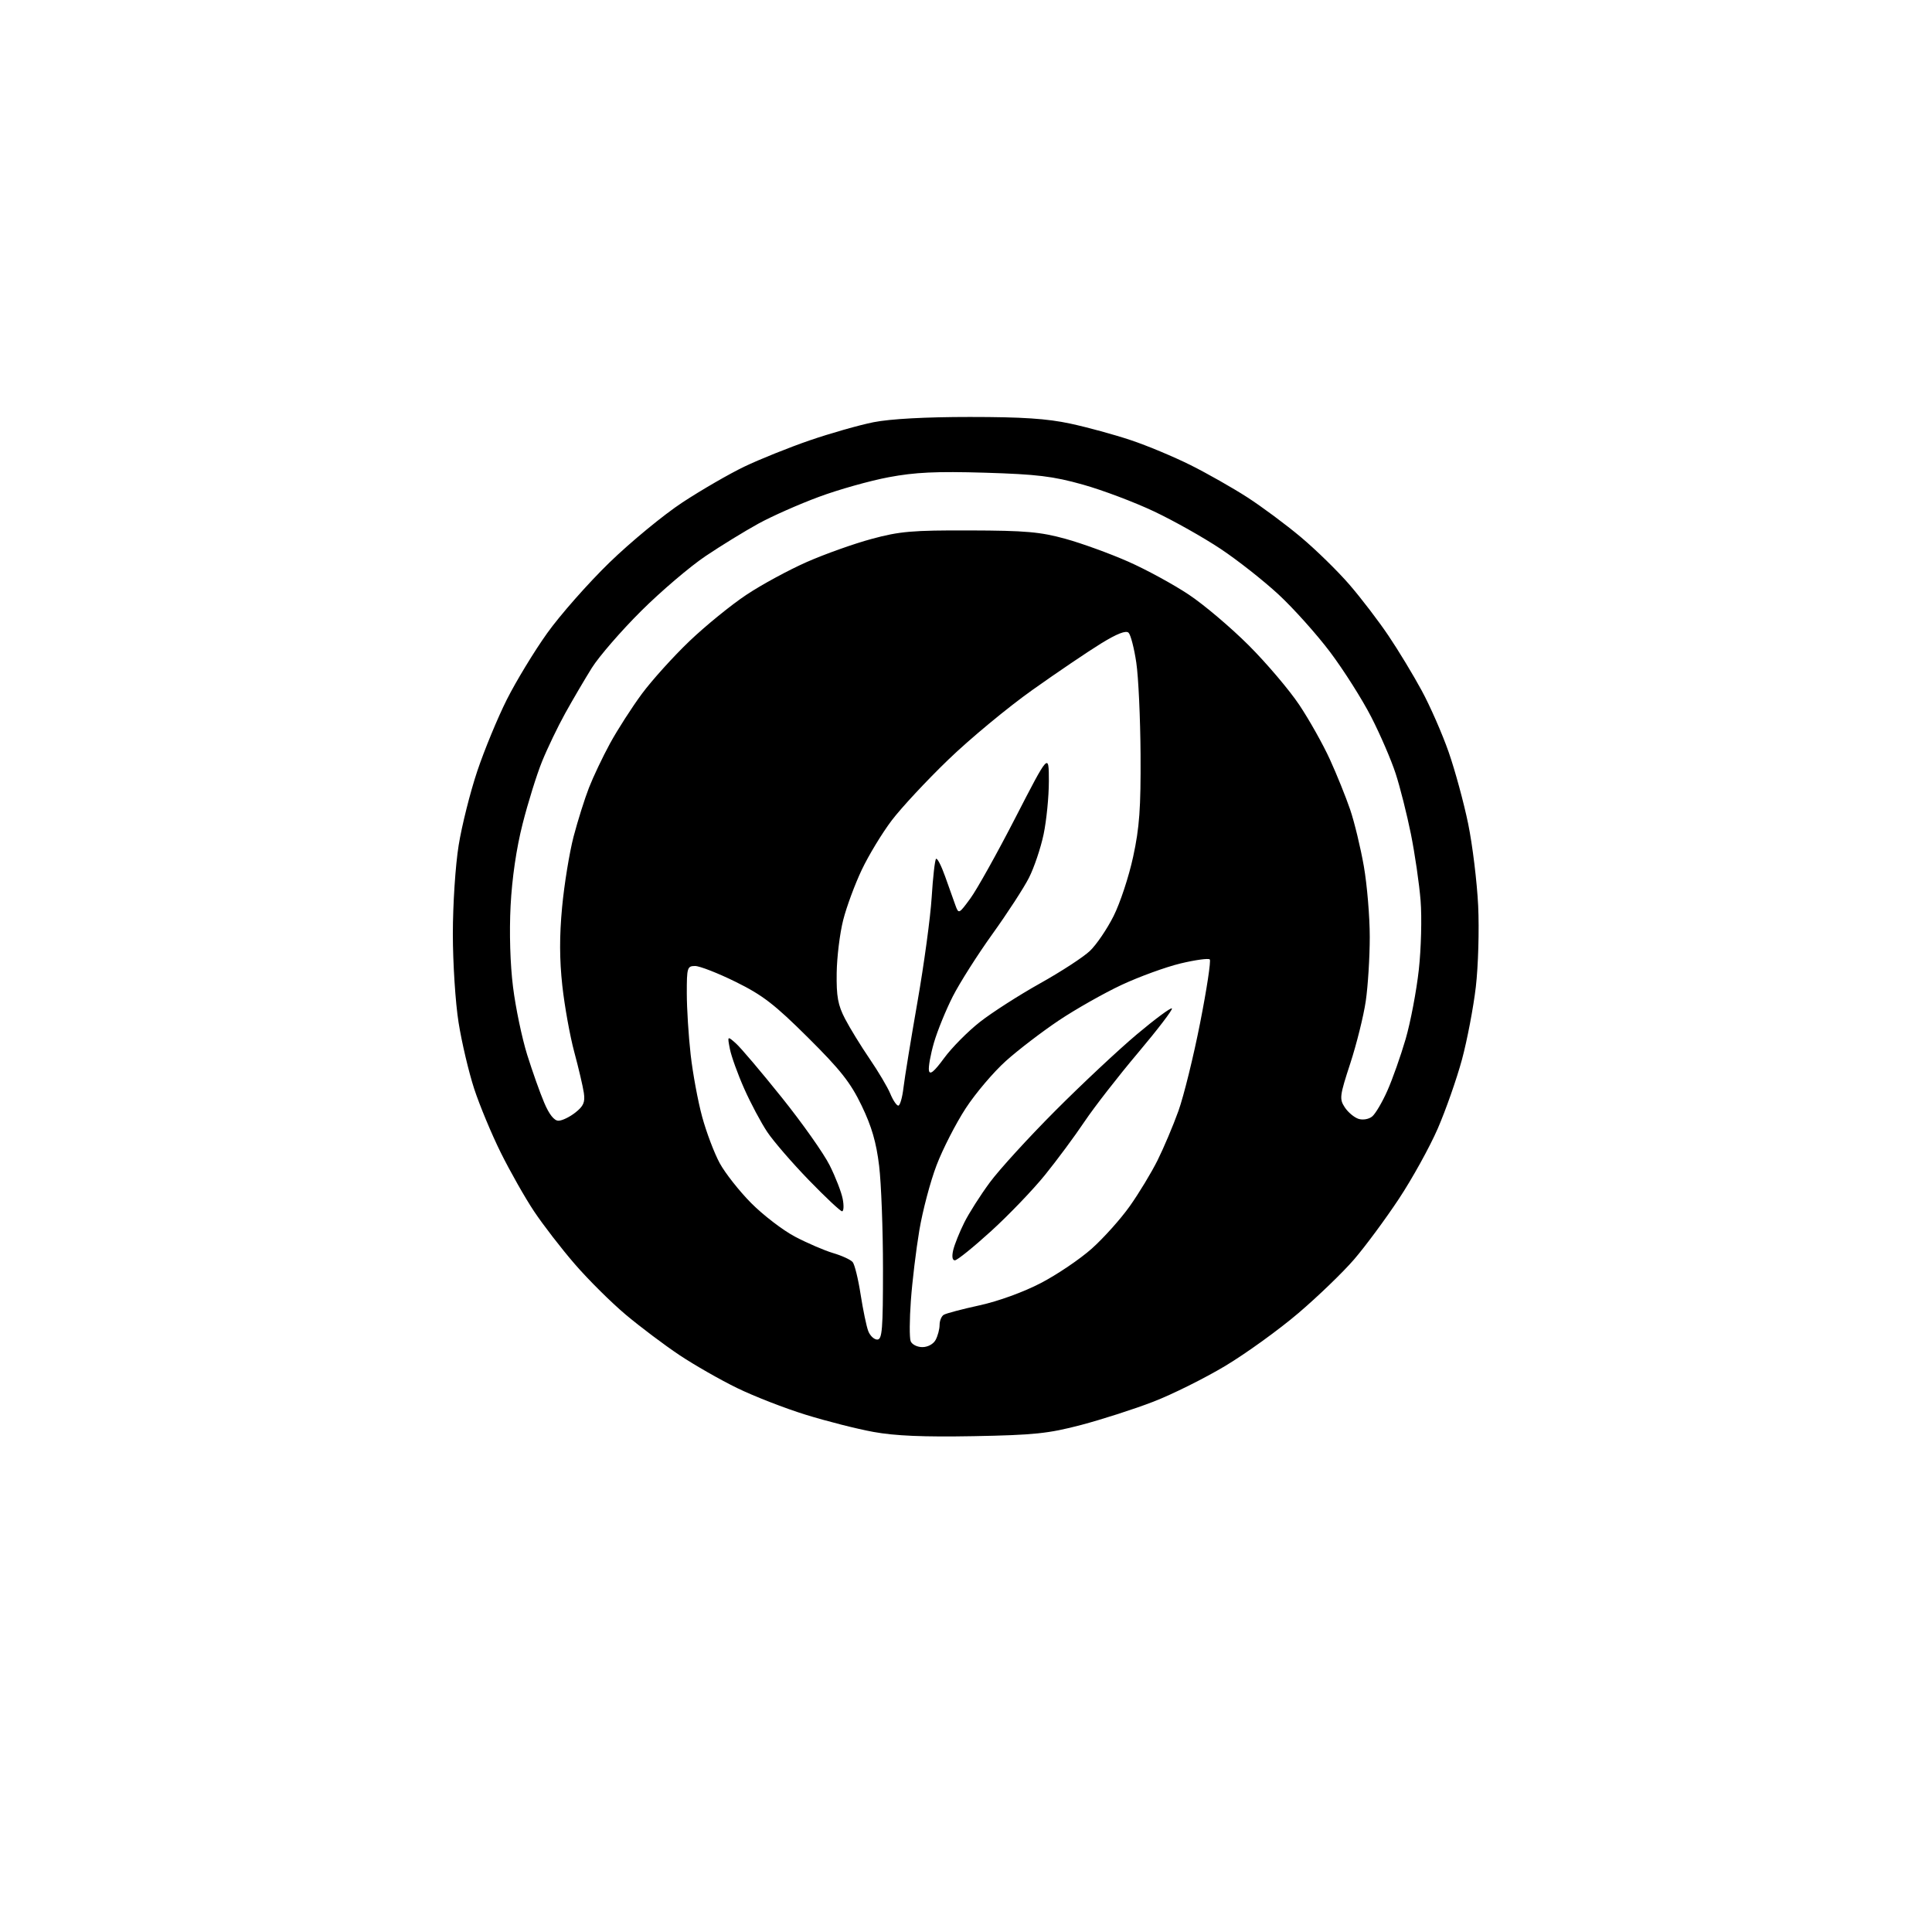 <?xml version="1.0" encoding="UTF-8" standalone="no"?>
<svg 
  version="1.1" 
  xmlns="http://www.w3.org/2000/svg" 
  xmlns:xlink="http://www.w3.org/1999/xlink" 
  xmlns:svg="http://www.w3.org/2000/svg"
  xmlns:rdf="http://www.w3.org/1999/02/22-rdf-syntax-ns#"
  xmlns:cc="http://creativecommons.org/ns#"
  xmlns:dc="http://purl.org/dc/elements/1.1/"
  viewBox="0 0 512 512"
  width="512"
  height="512"
>
<style>svg {background-color: white; }</style>"
<path stroke="none" fill="black" fill-rule="evenodd" d="M258.00,380.60C244.79,380.84 237.21,380.52 231.50,379.48C227.10,378.68 219.00,376.62 213.50,374.91C208.00,373.21 199.86,370.04 195.40,367.87C190.95,365.71 184.04,361.76 180.04,359.10C176.05,356.43 169.64,351.61 165.80,348.38C161.95,345.14 155.89,339.12 152.33,335.00C148.76,330.88 143.90,324.57 141.52,321.00C139.14,317.43 135.19,310.45 132.73,305.50C130.27,300.55 127.09,292.90 125.65,288.50C124.22,284.10 122.36,276.23 121.53,271.00C120.69,265.77 120.01,255.20 120.01,247.50C120.01,239.68 120.69,229.31 121.55,224.00C122.39,218.78 124.61,209.94 126.48,204.36C128.35,198.78 131.88,190.23 134.33,185.36C136.79,180.49 141.58,172.59 144.99,167.82C148.39,163.05 155.80,154.64 161.45,149.14C167.11,143.64 175.85,136.44 180.88,133.13C185.91,129.83 193.28,125.57 197.26,123.66C201.24,121.75 209.00,118.63 214.50,116.73C220.00,114.84 227.65,112.66 231.50,111.89C235.96,111.01 245.22,110.50 257.00,110.50C270.94,110.50 277.52,110.94 283.69,112.27C288.20,113.24 295.40,115.21 299.69,116.65C303.99,118.08 311.10,121.06 315.50,123.25C319.90,125.45 326.65,129.28 330.50,131.76C334.35,134.24 340.76,139.00 344.75,142.35C348.74,145.70 354.53,151.36 357.62,154.94C360.70,158.51 365.36,164.60 367.96,168.47C370.57,172.33 374.53,178.88 376.76,183.00C379.00,187.12 382.22,194.47 383.91,199.31C385.60,204.16 387.93,212.71 389.08,218.31C390.23,223.92 391.42,233.69 391.73,240.03C392.03,246.40 391.75,256.02 391.11,261.53C390.47,267.01 388.81,275.69 387.43,280.81C386.04,285.93 383.16,294.14 381.03,299.06C378.89,303.98 374.24,312.39 370.69,317.75C367.14,323.11 361.82,330.30 358.87,333.73C355.92,337.16 349.27,343.57 344.10,347.98C338.93,352.39 330.21,358.68 324.73,361.97C319.25,365.25 310.66,369.53 305.63,371.47C300.61,373.41 292.00,376.18 286.50,377.63C277.81,379.91 274.08,380.30 258.00,380.60zM244.43,357.00C245.88,357.00 247.37,356.19 247.96,355.07C248.53,354.00 249.00,352.23 249.00,351.12C249.00,350.02 249.49,348.81 250.10,348.44C250.70,348.06 254.99,346.93 259.62,345.92C264.59,344.83 271.25,342.41 275.84,340.02C280.13,337.79 286.21,333.68 289.34,330.89C292.47,328.09 297.00,323.04 299.40,319.65C301.80,316.27 305.11,310.80 306.76,307.50C308.40,304.20 310.90,298.30 312.30,294.40C313.70,290.49 316.29,280.01 318.04,271.10C319.80,262.19 320.95,254.61 320.60,254.26C320.24,253.91 316.75,254.39 312.83,255.33C308.90,256.28 301.88,258.84 297.21,261.02C292.54,263.21 285.07,267.44 280.61,270.42C276.15,273.41 269.83,278.24 266.58,281.16C263.32,284.08 258.52,289.73 255.92,293.72C253.32,297.71 249.84,304.49 248.20,308.80C246.55,313.11 244.50,320.88 243.63,326.06C242.76,331.25 241.75,339.63 241.39,344.67C241.02,349.71 241.00,354.55 241.33,355.42C241.66,356.29 243.06,357.00 244.43,357.00zM232.48,355.00C233.79,355.00 234.00,352.38 234.00,336.22C234.00,325.90 233.54,313.63 232.98,308.97C232.23,302.74 231.00,298.51 228.34,293.00C225.40,286.89 222.76,283.55 214.11,274.95C205.24,266.14 202.10,263.72 194.96,260.20C190.27,257.89 185.43,256.00 184.21,256.00C182.13,256.00 182.00,256.43 182.01,263.25C182.01,267.24 182.47,274.55 183.03,279.50C183.59,284.45 184.96,291.86 186.08,295.97C187.20,300.08 189.29,305.60 190.73,308.25C192.17,310.89 195.92,315.65 199.07,318.83C202.23,322.01 207.44,326.01 210.65,327.71C213.87,329.41 218.42,331.37 220.76,332.07C223.11,332.76 225.45,333.84 225.97,334.47C226.49,335.10 227.44,338.95 228.07,343.04C228.71,347.12 229.61,351.48 230.09,352.73C230.56,353.98 231.64,355.00 232.48,355.00zM253.05,334.00C252.37,334.00 252.21,332.98 252.62,331.25C252.99,329.74 254.30,326.48 255.54,324.00C256.77,321.52 259.82,316.74 262.31,313.36C264.79,309.99 272.61,301.43 279.66,294.36C286.72,287.28 296.45,278.17 301.28,274.11C306.11,270.05 310.29,266.96 310.57,267.24C310.85,267.52 306.81,272.81 301.60,278.99C296.38,285.17 290.00,293.38 287.41,297.23C284.83,301.08 280.12,307.44 276.94,311.37C273.77,315.29 267.34,321.99 262.66,326.25C257.98,330.51 253.66,334.00 253.05,334.00zM223.15,321.00C222.71,321.00 218.76,317.29 214.36,312.75C209.96,308.21 205.00,302.48 203.34,300.00C201.68,297.52 198.93,292.35 197.22,288.50C195.51,284.65 193.81,279.93 193.43,278.00C192.75,274.50 192.75,274.50 195.01,276.50C196.26,277.60 201.73,284.05 207.17,290.84C212.61,297.62 218.33,305.72 219.88,308.84C221.44,311.95 222.99,315.96 223.33,317.75C223.67,319.54 223.59,321.00 223.15,321.00zM147.99,297.00C148.95,297.00 150.96,296.03 152.46,294.85C154.65,293.13 155.09,292.10 154.72,289.60C154.47,287.90 153.33,283.04 152.19,278.81C151.05,274.59 149.62,266.67 149.02,261.22C148.26,254.23 148.24,248.07 148.97,240.34C149.54,234.30 150.91,225.91 152.01,221.69C153.12,217.47 154.95,211.65 156.08,208.76C157.21,205.87 159.72,200.57 161.67,197.00C163.62,193.43 167.41,187.53 170.09,183.89C172.78,180.26 178.47,173.96 182.74,169.88C187.01,165.81 193.80,160.28 197.83,157.61C201.86,154.93 209.06,151.03 213.83,148.93C218.60,146.83 226.32,144.08 231.00,142.82C238.40,140.81 241.76,140.52 257.00,140.57C271.81,140.61 275.71,140.96 282.38,142.80C286.72,144.00 294.20,146.72 299.00,148.84C303.80,150.96 311.03,154.90 315.07,157.60C319.11,160.29 326.25,166.35 330.95,171.05C335.65,175.75 341.67,182.84 344.32,186.80C346.97,190.77 350.62,197.27 352.44,201.26C354.26,205.24 356.67,211.23 357.81,214.56C358.94,217.89 360.57,224.64 361.43,229.56C362.29,234.48 363.00,242.91 363.00,248.31C363.00,253.70 362.52,261.35 361.94,265.31C361.36,269.26 359.51,276.68 357.85,281.78C355.02,290.43 354.92,291.23 356.38,293.46C357.24,294.77 358.88,296.14 360.02,296.51C361.20,296.88 362.77,296.60 363.65,295.87C364.51,295.16 366.32,292.09 367.67,289.04C369.03,285.99 371.20,279.83 372.51,275.35C373.81,270.87 375.38,262.61 376.00,257.00C376.62,251.40 376.83,243.14 376.47,238.66C376.11,234.17 374.95,226.22 373.90,221.00C372.84,215.78 371.03,208.57 369.86,205.00C368.70,201.43 365.79,194.68 363.39,190.00C360.99,185.32 356.10,177.61 352.53,172.85C348.95,168.10 342.78,161.21 338.82,157.54C334.86,153.88 327.95,148.43 323.46,145.45C318.97,142.46 311.05,138.00 305.87,135.55C300.68,133.09 292.17,129.88 286.96,128.42C279.04,126.20 274.82,125.69 261.00,125.27C248.10,124.89 242.53,125.15 235.50,126.47C230.55,127.40 222.22,129.74 217.00,131.68C211.78,133.61 204.57,136.80 201.00,138.76C197.43,140.72 191.12,144.59 187.00,147.36C182.88,150.12 175.18,156.68 169.89,161.94C164.61,167.20 158.74,173.97 156.84,177.00C154.95,180.03 151.78,185.43 149.80,189.00C147.82,192.57 145.05,198.34 143.64,201.82C142.23,205.30 139.92,212.72 138.50,218.32C136.85,224.79 135.69,232.72 135.31,240.08C134.95,247.13 135.20,255.55 135.96,261.58C136.64,267.04 138.33,275.10 139.70,279.50C141.08,283.90 143.11,289.64 144.23,292.25C145.53,295.33 146.86,297.00 147.99,297.00zM238.06,293.00C238.51,293.00 239.13,290.86 239.43,288.25C239.74,285.64 241.41,275.40 243.14,265.50C244.87,255.60 246.57,243.15 246.90,237.83C247.23,232.52 247.75,227.91 248.06,227.61C248.37,227.30 249.45,229.40 250.47,232.27C251.48,235.15 252.71,238.58 253.19,239.90C254.05,242.27 254.11,242.25 257.16,238.09C258.86,235.78 264.24,226.15 269.10,216.69C277.95,199.50 277.95,199.50 277.96,207.00C277.96,211.12 277.33,217.48 276.56,221.13C275.79,224.78 274.04,229.95 272.68,232.63C271.32,235.31 266.97,242.00 263.02,247.50C259.07,253.00 254.34,260.45 252.50,264.06C250.67,267.67 248.42,273.18 247.51,276.31C246.60,279.45 246.00,282.78 246.18,283.72C246.42,284.95 247.55,284.02 250.20,280.41C252.23,277.64 256.50,273.33 259.70,270.82C262.89,268.32 270.06,263.72 275.62,260.61C281.19,257.50 287.15,253.62 288.85,251.99C290.56,250.36 293.38,246.22 295.10,242.79C296.83,239.37 299.17,232.28 300.30,227.03C301.97,219.32 302.34,214.17 302.26,200.00C302.20,190.38 301.70,179.40 301.13,175.60C300.57,171.81 299.65,168.25 299.09,167.69C298.40,167.00 296.05,167.91 291.79,170.53C288.33,172.66 280.17,178.18 273.65,182.81C267.13,187.43 257.10,195.74 251.36,201.27C245.62,206.80 238.85,214.07 236.32,217.41C233.78,220.76 230.21,226.65 228.38,230.50C226.55,234.35 224.33,240.35 223.45,243.84C222.56,247.33 221.79,253.63 221.73,257.84C221.64,264.06 222.05,266.35 223.95,270.00C225.24,272.48 228.17,277.24 230.46,280.60C232.75,283.95 235.22,288.11 235.94,289.85C236.65,291.58 237.61,293.00 238.06,293.00z" />

</svg>